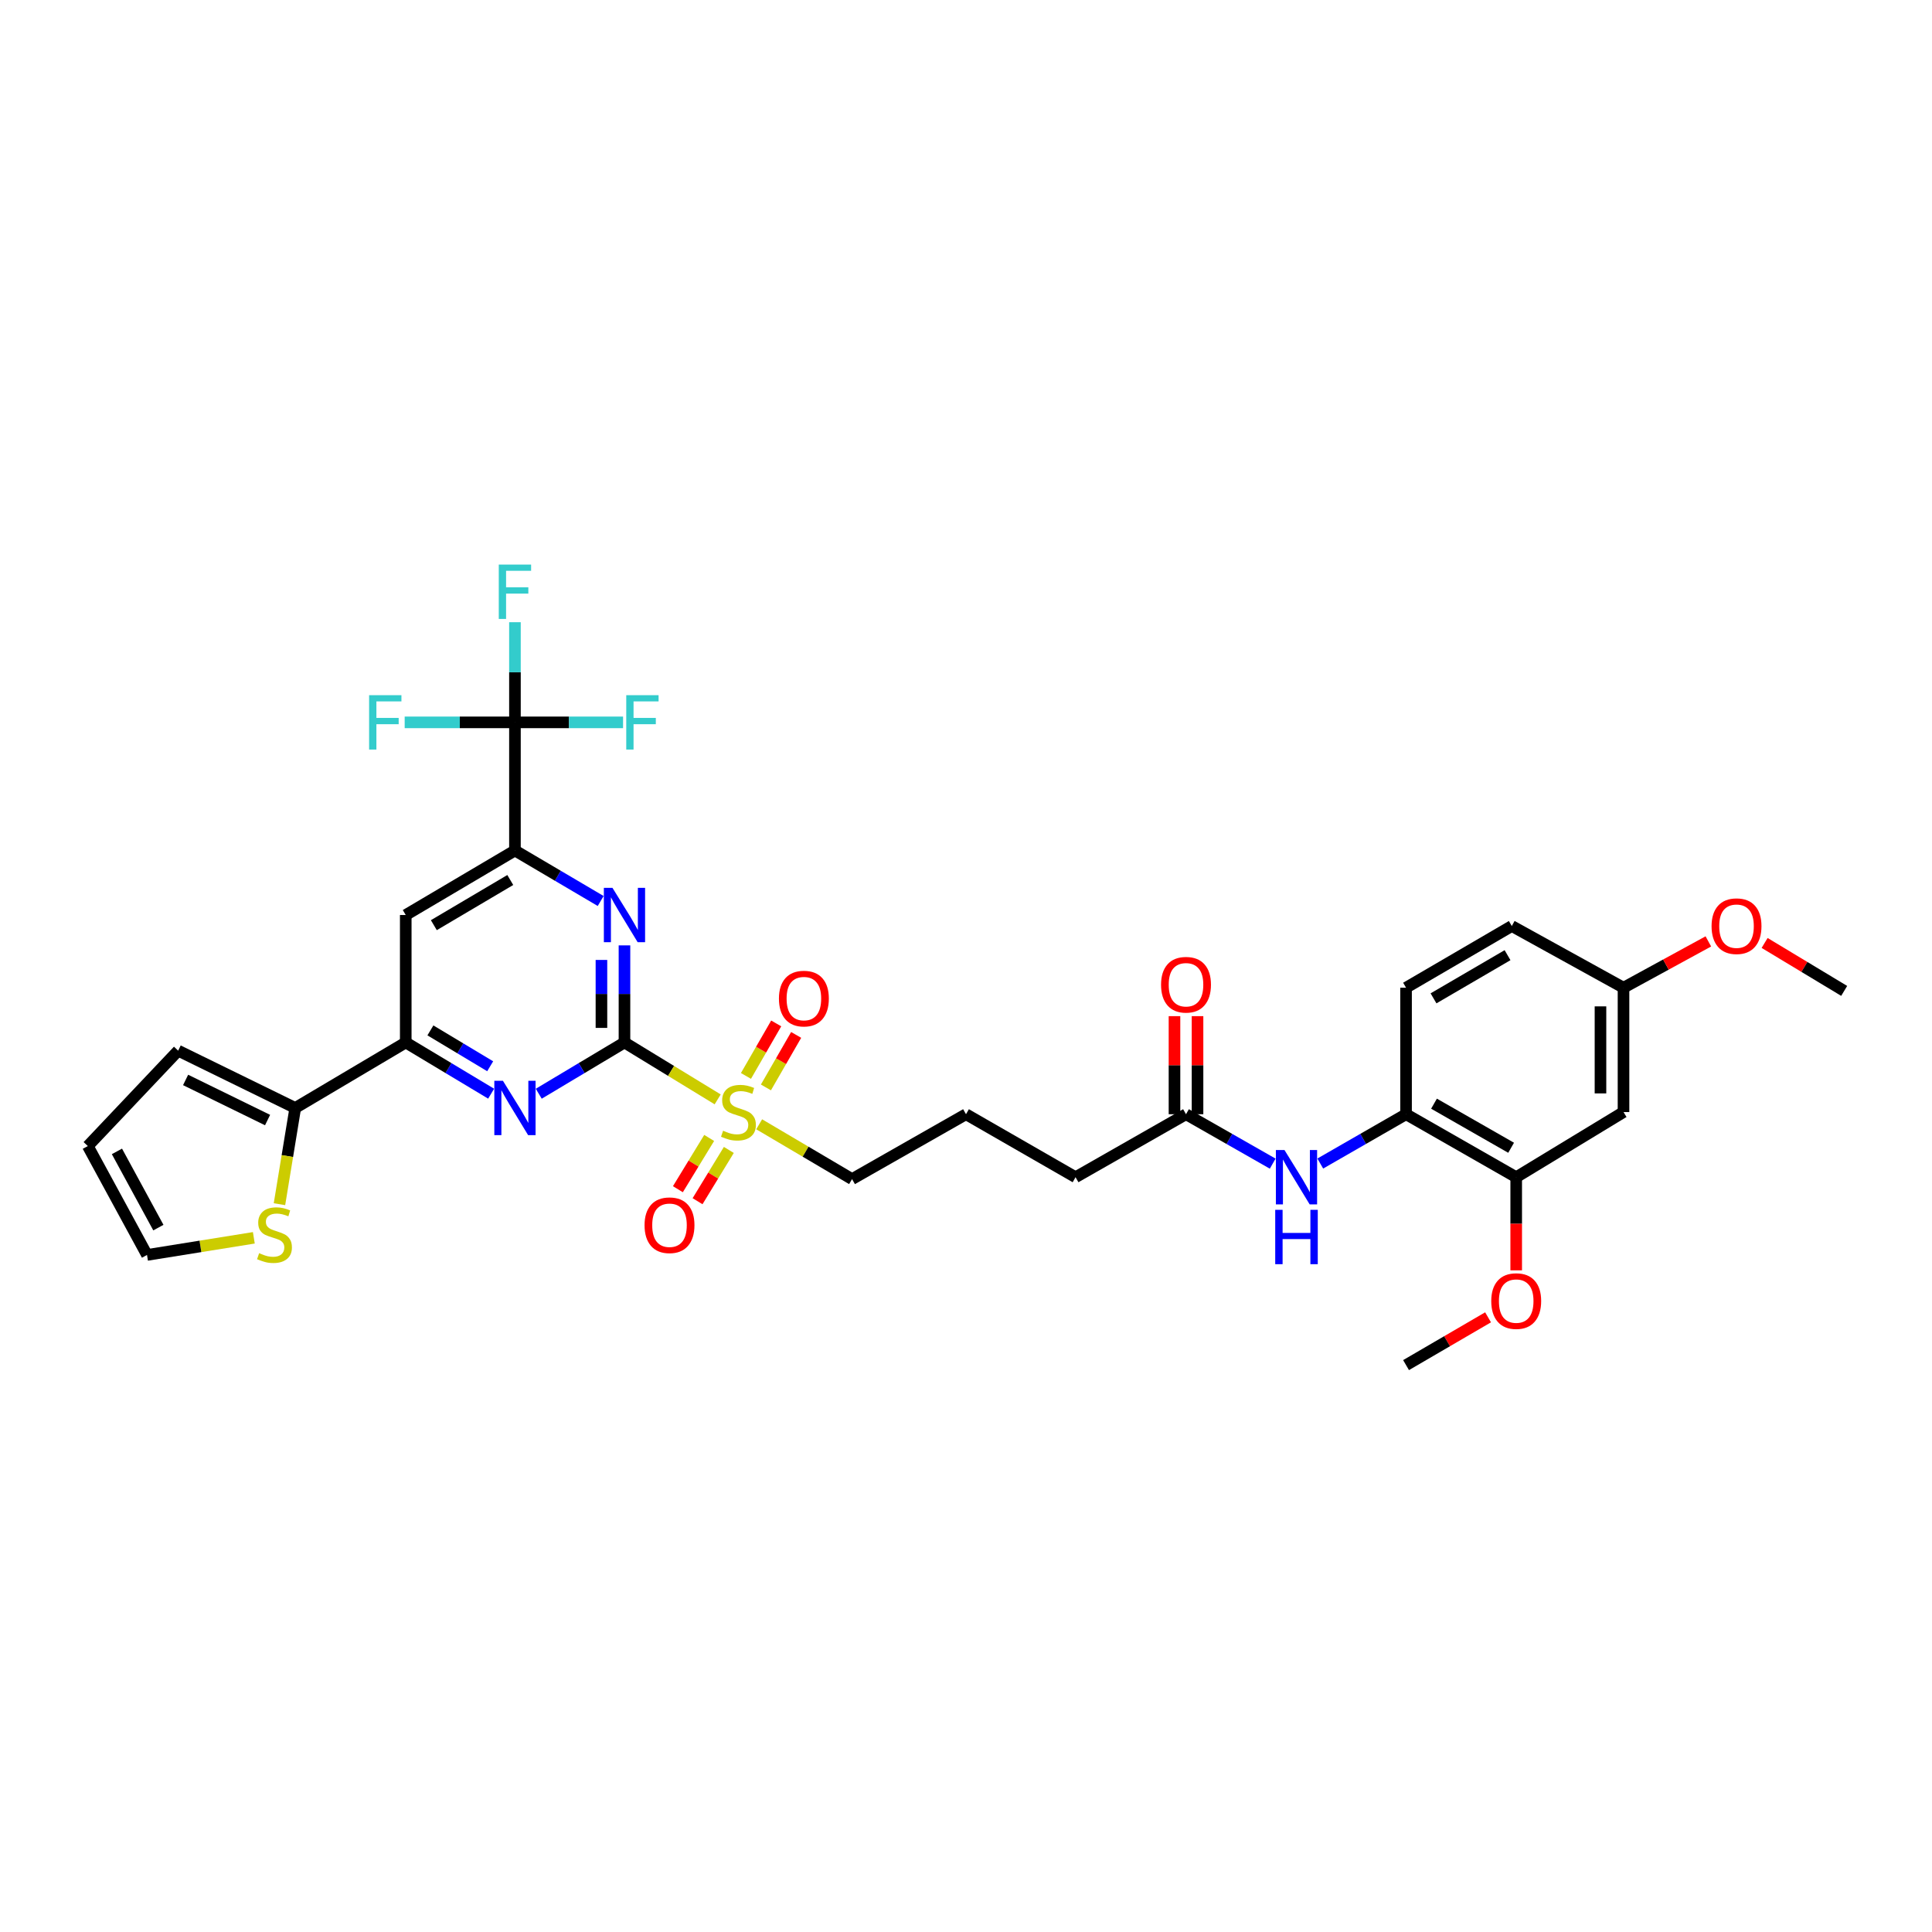 <?xml version='1.0' encoding='iso-8859-1'?>
<svg version='1.1' baseProfile='full'
              xmlns='http://www.w3.org/2000/svg'
                      xmlns:rdkit='http://www.rdkit.org/xml'
                      xmlns:xlink='http://www.w3.org/1999/xlink'
                  xml:space='preserve'
width='1000px' height='1000px' viewBox='0 0 1000 1000'>
<!-- END OF HEADER -->
<rect style='opacity:1.0;fill:#FFFFFF;stroke:none' width='1000' height='1000' x='0' y='0'> </rect>
<path class='bond-0' d='M 323.226,539.575 L 347.347,554.306' style='fill:none;fill-rule:evenodd;stroke:#000000;stroke-width:6px;stroke-linecap:butt;stroke-linejoin:miter;stroke-opacity:1' />
<path class='bond-0' d='M 347.347,554.306 L 371.468,569.036' style='fill:none;fill-rule:evenodd;stroke:#CCCC00;stroke-width:6px;stroke-linecap:butt;stroke-linejoin:miter;stroke-opacity:1' />
<path class='bond-1' d='M 323.226,539.575 L 323.226,514.451' style='fill:none;fill-rule:evenodd;stroke:#000000;stroke-width:6px;stroke-linecap:butt;stroke-linejoin:miter;stroke-opacity:1' />
<path class='bond-1' d='M 323.226,514.451 L 323.226,489.327' style='fill:none;fill-rule:evenodd;stroke:#0000FF;stroke-width:6px;stroke-linecap:butt;stroke-linejoin:miter;stroke-opacity:1' />
<path class='bond-1' d='M 311.304,532.038 L 311.304,514.451' style='fill:none;fill-rule:evenodd;stroke:#000000;stroke-width:6px;stroke-linecap:butt;stroke-linejoin:miter;stroke-opacity:1' />
<path class='bond-1' d='M 311.304,514.451 L 311.304,496.864' style='fill:none;fill-rule:evenodd;stroke:#0000FF;stroke-width:6px;stroke-linecap:butt;stroke-linejoin:miter;stroke-opacity:1' />
<path class='bond-2' d='M 323.226,539.575 L 301.041,552.843' style='fill:none;fill-rule:evenodd;stroke:#000000;stroke-width:6px;stroke-linecap:butt;stroke-linejoin:miter;stroke-opacity:1' />
<path class='bond-2' d='M 301.041,552.843 L 278.856,566.112' style='fill:none;fill-rule:evenodd;stroke:#0000FF;stroke-width:6px;stroke-linecap:butt;stroke-linejoin:miter;stroke-opacity:1' />
<path class='bond-14' d='M 367.065,588.994 L 358.97,602.263' style='fill:none;fill-rule:evenodd;stroke:#CCCC00;stroke-width:6px;stroke-linecap:butt;stroke-linejoin:miter;stroke-opacity:1' />
<path class='bond-14' d='M 358.97,602.263 L 350.875,615.533' style='fill:none;fill-rule:evenodd;stroke:#FF0000;stroke-width:6px;stroke-linecap:butt;stroke-linejoin:miter;stroke-opacity:1' />
<path class='bond-14' d='M 377.243,595.203 L 369.148,608.472' style='fill:none;fill-rule:evenodd;stroke:#CCCC00;stroke-width:6px;stroke-linecap:butt;stroke-linejoin:miter;stroke-opacity:1' />
<path class='bond-14' d='M 369.148,608.472 L 361.054,621.742' style='fill:none;fill-rule:evenodd;stroke:#FF0000;stroke-width:6px;stroke-linecap:butt;stroke-linejoin:miter;stroke-opacity:1' />
<path class='bond-15' d='M 396.44,562.851 L 404.267,549.262' style='fill:none;fill-rule:evenodd;stroke:#CCCC00;stroke-width:6px;stroke-linecap:butt;stroke-linejoin:miter;stroke-opacity:1' />
<path class='bond-15' d='M 404.267,549.262 L 412.094,535.672' style='fill:none;fill-rule:evenodd;stroke:#FF0000;stroke-width:6px;stroke-linecap:butt;stroke-linejoin:miter;stroke-opacity:1' />
<path class='bond-15' d='M 386.109,556.9 L 393.936,543.311' style='fill:none;fill-rule:evenodd;stroke:#CCCC00;stroke-width:6px;stroke-linecap:butt;stroke-linejoin:miter;stroke-opacity:1' />
<path class='bond-15' d='M 393.936,543.311 L 401.763,529.722' style='fill:none;fill-rule:evenodd;stroke:#FF0000;stroke-width:6px;stroke-linecap:butt;stroke-linejoin:miter;stroke-opacity:1' />
<path class='bond-25' d='M 392.946,581.932 L 416.984,596.117' style='fill:none;fill-rule:evenodd;stroke:#CCCC00;stroke-width:6px;stroke-linecap:butt;stroke-linejoin:miter;stroke-opacity:1' />
<path class='bond-25' d='M 416.984,596.117 L 441.022,610.303' style='fill:none;fill-rule:evenodd;stroke:#000000;stroke-width:6px;stroke-linecap:butt;stroke-linejoin:miter;stroke-opacity:1' />
<path class='bond-3' d='M 310.911,466.354 L 288.722,453.283' style='fill:none;fill-rule:evenodd;stroke:#0000FF;stroke-width:6px;stroke-linecap:butt;stroke-linejoin:miter;stroke-opacity:1' />
<path class='bond-3' d='M 288.722,453.283 L 266.534,440.213' style='fill:none;fill-rule:evenodd;stroke:#000000;stroke-width:6px;stroke-linecap:butt;stroke-linejoin:miter;stroke-opacity:1' />
<path class='bond-5' d='M 254.216,566.092 L 232.115,552.833' style='fill:none;fill-rule:evenodd;stroke:#0000FF;stroke-width:6px;stroke-linecap:butt;stroke-linejoin:miter;stroke-opacity:1' />
<path class='bond-5' d='M 232.115,552.833 L 210.014,539.575' style='fill:none;fill-rule:evenodd;stroke:#000000;stroke-width:6px;stroke-linecap:butt;stroke-linejoin:miter;stroke-opacity:1' />
<path class='bond-5' d='M 253.719,551.89 L 238.248,542.609' style='fill:none;fill-rule:evenodd;stroke:#0000FF;stroke-width:6px;stroke-linecap:butt;stroke-linejoin:miter;stroke-opacity:1' />
<path class='bond-5' d='M 238.248,542.609 L 222.778,533.328' style='fill:none;fill-rule:evenodd;stroke:#000000;stroke-width:6px;stroke-linecap:butt;stroke-linejoin:miter;stroke-opacity:1' />
<path class='bond-4' d='M 266.534,440.213 L 266.534,373.896' style='fill:none;fill-rule:evenodd;stroke:#000000;stroke-width:6px;stroke-linecap:butt;stroke-linejoin:miter;stroke-opacity:1' />
<path class='bond-33' d='M 266.534,440.213 L 210.014,473.609' style='fill:none;fill-rule:evenodd;stroke:#000000;stroke-width:6px;stroke-linecap:butt;stroke-linejoin:miter;stroke-opacity:1' />
<path class='bond-33' d='M 264.121,455.487 L 224.557,478.864' style='fill:none;fill-rule:evenodd;stroke:#000000;stroke-width:6px;stroke-linecap:butt;stroke-linejoin:miter;stroke-opacity:1' />
<path class='bond-21' d='M 266.534,373.896 L 237.997,373.896' style='fill:none;fill-rule:evenodd;stroke:#000000;stroke-width:6px;stroke-linecap:butt;stroke-linejoin:miter;stroke-opacity:1' />
<path class='bond-21' d='M 237.997,373.896 L 209.46,373.896' style='fill:none;fill-rule:evenodd;stroke:#33CCCC;stroke-width:6px;stroke-linecap:butt;stroke-linejoin:miter;stroke-opacity:1' />
<path class='bond-22' d='M 266.534,373.896 L 266.534,347.975' style='fill:none;fill-rule:evenodd;stroke:#000000;stroke-width:6px;stroke-linecap:butt;stroke-linejoin:miter;stroke-opacity:1' />
<path class='bond-22' d='M 266.534,347.975 L 266.534,322.053' style='fill:none;fill-rule:evenodd;stroke:#33CCCC;stroke-width:6px;stroke-linecap:butt;stroke-linejoin:miter;stroke-opacity:1' />
<path class='bond-23' d='M 266.534,373.896 L 294.516,373.896' style='fill:none;fill-rule:evenodd;stroke:#000000;stroke-width:6px;stroke-linecap:butt;stroke-linejoin:miter;stroke-opacity:1' />
<path class='bond-23' d='M 294.516,373.896 L 322.498,373.896' style='fill:none;fill-rule:evenodd;stroke:#33CCCC;stroke-width:6px;stroke-linecap:butt;stroke-linejoin:miter;stroke-opacity:1' />
<path class='bond-6' d='M 210.014,539.575 L 210.014,473.609' style='fill:none;fill-rule:evenodd;stroke:#000000;stroke-width:6px;stroke-linecap:butt;stroke-linejoin:miter;stroke-opacity:1' />
<path class='bond-7' d='M 210.014,539.575 L 152.825,573.482' style='fill:none;fill-rule:evenodd;stroke:#000000;stroke-width:6px;stroke-linecap:butt;stroke-linejoin:miter;stroke-opacity:1' />
<path class='bond-10' d='M 152.825,573.482 L 148.737,598.385' style='fill:none;fill-rule:evenodd;stroke:#000000;stroke-width:6px;stroke-linecap:butt;stroke-linejoin:miter;stroke-opacity:1' />
<path class='bond-10' d='M 148.737,598.385 L 144.65,623.288' style='fill:none;fill-rule:evenodd;stroke:#CCCC00;stroke-width:6px;stroke-linecap:butt;stroke-linejoin:miter;stroke-opacity:1' />
<path class='bond-16' d='M 152.825,573.482 L 92.218,543.821' style='fill:none;fill-rule:evenodd;stroke:#000000;stroke-width:6px;stroke-linecap:butt;stroke-linejoin:miter;stroke-opacity:1' />
<path class='bond-16' d='M 138.493,579.741 L 96.068,558.979' style='fill:none;fill-rule:evenodd;stroke:#000000;stroke-width:6px;stroke-linecap:butt;stroke-linejoin:miter;stroke-opacity:1' />
<path class='bond-8' d='M 658.747,602.301 L 636.311,589.511' style='fill:none;fill-rule:evenodd;stroke:#0000FF;stroke-width:6px;stroke-linecap:butt;stroke-linejoin:miter;stroke-opacity:1' />
<path class='bond-8' d='M 636.311,589.511 L 613.875,576.721' style='fill:none;fill-rule:evenodd;stroke:#000000;stroke-width:6px;stroke-linecap:butt;stroke-linejoin:miter;stroke-opacity:1' />
<path class='bond-9' d='M 683.37,602.247 L 705.57,589.484' style='fill:none;fill-rule:evenodd;stroke:#0000FF;stroke-width:6px;stroke-linecap:butt;stroke-linejoin:miter;stroke-opacity:1' />
<path class='bond-9' d='M 705.57,589.484 L 727.77,576.721' style='fill:none;fill-rule:evenodd;stroke:#000000;stroke-width:6px;stroke-linecap:butt;stroke-linejoin:miter;stroke-opacity:1' />
<path class='bond-11' d='M 727.77,576.721 L 784.786,609.322' style='fill:none;fill-rule:evenodd;stroke:#000000;stroke-width:6px;stroke-linecap:butt;stroke-linejoin:miter;stroke-opacity:1' />
<path class='bond-11' d='M 742.24,571.261 L 782.152,594.082' style='fill:none;fill-rule:evenodd;stroke:#000000;stroke-width:6px;stroke-linecap:butt;stroke-linejoin:miter;stroke-opacity:1' />
<path class='bond-20' d='M 727.77,576.721 L 727.77,511.239' style='fill:none;fill-rule:evenodd;stroke:#000000;stroke-width:6px;stroke-linecap:butt;stroke-linejoin:miter;stroke-opacity:1' />
<path class='bond-17' d='M 131.383,640.692 L 103.739,645.127' style='fill:none;fill-rule:evenodd;stroke:#CCCC00;stroke-width:6px;stroke-linecap:butt;stroke-linejoin:miter;stroke-opacity:1' />
<path class='bond-17' d='M 103.739,645.127 L 76.096,649.561' style='fill:none;fill-rule:evenodd;stroke:#000000;stroke-width:6px;stroke-linecap:butt;stroke-linejoin:miter;stroke-opacity:1' />
<path class='bond-13' d='M 784.786,609.322 L 840.326,575.601' style='fill:none;fill-rule:evenodd;stroke:#000000;stroke-width:6px;stroke-linecap:butt;stroke-linejoin:miter;stroke-opacity:1' />
<path class='bond-27' d='M 784.786,609.322 L 784.786,633.424' style='fill:none;fill-rule:evenodd;stroke:#000000;stroke-width:6px;stroke-linecap:butt;stroke-linejoin:miter;stroke-opacity:1' />
<path class='bond-27' d='M 784.786,633.424 L 784.786,657.525' style='fill:none;fill-rule:evenodd;stroke:#FF0000;stroke-width:6px;stroke-linecap:butt;stroke-linejoin:miter;stroke-opacity:1' />
<path class='bond-12' d='M 613.875,576.721 L 556.706,609.322' style='fill:none;fill-rule:evenodd;stroke:#000000;stroke-width:6px;stroke-linecap:butt;stroke-linejoin:miter;stroke-opacity:1' />
<path class='bond-19' d='M 619.836,576.721 L 619.836,551.339' style='fill:none;fill-rule:evenodd;stroke:#000000;stroke-width:6px;stroke-linecap:butt;stroke-linejoin:miter;stroke-opacity:1' />
<path class='bond-19' d='M 619.836,551.339 L 619.836,525.958' style='fill:none;fill-rule:evenodd;stroke:#FF0000;stroke-width:6px;stroke-linecap:butt;stroke-linejoin:miter;stroke-opacity:1' />
<path class='bond-19' d='M 607.913,576.721 L 607.913,551.339' style='fill:none;fill-rule:evenodd;stroke:#000000;stroke-width:6px;stroke-linecap:butt;stroke-linejoin:miter;stroke-opacity:1' />
<path class='bond-19' d='M 607.913,551.339 L 607.913,525.958' style='fill:none;fill-rule:evenodd;stroke:#FF0000;stroke-width:6px;stroke-linecap:butt;stroke-linejoin:miter;stroke-opacity:1' />
<path class='bond-35' d='M 840.326,575.601 L 840.326,511.239' style='fill:none;fill-rule:evenodd;stroke:#000000;stroke-width:6px;stroke-linecap:butt;stroke-linejoin:miter;stroke-opacity:1' />
<path class='bond-35' d='M 828.404,565.947 L 828.404,520.893' style='fill:none;fill-rule:evenodd;stroke:#000000;stroke-width:6px;stroke-linecap:butt;stroke-linejoin:miter;stroke-opacity:1' />
<path class='bond-18' d='M 92.218,543.821 L 45.455,593.2' style='fill:none;fill-rule:evenodd;stroke:#000000;stroke-width:6px;stroke-linecap:butt;stroke-linejoin:miter;stroke-opacity:1' />
<path class='bond-34' d='M 76.096,649.561 L 45.455,593.2' style='fill:none;fill-rule:evenodd;stroke:#000000;stroke-width:6px;stroke-linecap:butt;stroke-linejoin:miter;stroke-opacity:1' />
<path class='bond-34' d='M 81.974,635.413 L 60.526,595.96' style='fill:none;fill-rule:evenodd;stroke:#000000;stroke-width:6px;stroke-linecap:butt;stroke-linejoin:miter;stroke-opacity:1' />
<path class='bond-26' d='M 727.77,511.239 L 782.501,479.306' style='fill:none;fill-rule:evenodd;stroke:#000000;stroke-width:6px;stroke-linecap:butt;stroke-linejoin:miter;stroke-opacity:1' />
<path class='bond-26' d='M 741.988,516.747 L 780.3,494.394' style='fill:none;fill-rule:evenodd;stroke:#000000;stroke-width:6px;stroke-linecap:butt;stroke-linejoin:miter;stroke-opacity:1' />
<path class='bond-24' d='M 840.326,511.239 L 782.501,479.306' style='fill:none;fill-rule:evenodd;stroke:#000000;stroke-width:6px;stroke-linecap:butt;stroke-linejoin:miter;stroke-opacity:1' />
<path class='bond-28' d='M 840.326,511.239 L 862.282,499.252' style='fill:none;fill-rule:evenodd;stroke:#000000;stroke-width:6px;stroke-linecap:butt;stroke-linejoin:miter;stroke-opacity:1' />
<path class='bond-28' d='M 862.282,499.252 L 884.238,487.266' style='fill:none;fill-rule:evenodd;stroke:#FF0000;stroke-width:6px;stroke-linecap:butt;stroke-linejoin:miter;stroke-opacity:1' />
<path class='bond-29' d='M 441.022,610.303 L 500,576.721' style='fill:none;fill-rule:evenodd;stroke:#000000;stroke-width:6px;stroke-linecap:butt;stroke-linejoin:miter;stroke-opacity:1' />
<path class='bond-31' d='M 770.22,681.842 L 748.995,694.21' style='fill:none;fill-rule:evenodd;stroke:#FF0000;stroke-width:6px;stroke-linecap:butt;stroke-linejoin:miter;stroke-opacity:1' />
<path class='bond-31' d='M 748.995,694.21 L 727.77,706.578' style='fill:none;fill-rule:evenodd;stroke:#000000;stroke-width:6px;stroke-linecap:butt;stroke-linejoin:miter;stroke-opacity:1' />
<path class='bond-32' d='M 913.363,488.07 L 933.954,500.479' style='fill:none;fill-rule:evenodd;stroke:#FF0000;stroke-width:6px;stroke-linecap:butt;stroke-linejoin:miter;stroke-opacity:1' />
<path class='bond-32' d='M 933.954,500.479 L 954.545,512.888' style='fill:none;fill-rule:evenodd;stroke:#000000;stroke-width:6px;stroke-linecap:butt;stroke-linejoin:miter;stroke-opacity:1' />
<path class='bond-30' d='M 500,576.721 L 556.706,609.322' style='fill:none;fill-rule:evenodd;stroke:#000000;stroke-width:6px;stroke-linecap:butt;stroke-linejoin:miter;stroke-opacity:1' />
<path  class='atom-1' d='M 374.269 585.259
Q 374.587 585.378, 375.898 585.934
Q 377.21 586.491, 378.64 586.848
Q 380.111 587.166, 381.542 587.166
Q 384.204 587.166, 385.754 585.894
Q 387.304 584.583, 387.304 582.318
Q 387.304 580.768, 386.509 579.814
Q 385.754 578.86, 384.562 578.343
Q 383.37 577.827, 381.383 577.231
Q 378.879 576.475, 377.369 575.76
Q 375.898 575.045, 374.825 573.535
Q 373.792 572.024, 373.792 569.481
Q 373.792 565.944, 376.176 563.758
Q 378.601 561.572, 383.37 561.572
Q 386.629 561.572, 390.325 563.122
L 389.411 566.182
Q 386.032 564.791, 383.489 564.791
Q 380.747 564.791, 379.237 565.944
Q 377.726 567.057, 377.766 569.004
Q 377.766 570.514, 378.521 571.428
Q 379.316 572.342, 380.429 572.859
Q 381.581 573.376, 383.489 573.972
Q 386.032 574.767, 387.543 575.561
Q 389.053 576.356, 390.126 577.986
Q 391.239 579.575, 391.239 582.318
Q 391.239 586.212, 388.616 588.319
Q 386.032 590.385, 381.701 590.385
Q 379.197 590.385, 377.289 589.829
Q 375.421 589.312, 373.196 588.398
L 374.269 585.259
' fill='#CCCC00'/>
<path  class='atom-2' d='M 317.007 459.54
L 326.227 474.444
Q 327.141 475.914, 328.612 478.577
Q 330.082 481.24, 330.161 481.399
L 330.161 459.54
L 333.897 459.54
L 333.897 487.678
L 330.042 487.678
L 320.146 471.384
Q 318.994 469.476, 317.762 467.29
Q 316.57 465.104, 316.212 464.429
L 316.212 487.678
L 312.556 487.678
L 312.556 459.54
L 317.007 459.54
' fill='#0000FF'/>
<path  class='atom-3' d='M 260.314 559.413
L 269.535 574.316
Q 270.449 575.787, 271.919 578.449
Q 273.39 581.112, 273.469 581.271
L 273.469 559.413
L 277.205 559.413
L 277.205 587.55
L 273.35 587.55
L 263.454 571.256
Q 262.302 569.348, 261.07 567.163
Q 259.877 564.977, 259.52 564.301
L 259.52 587.55
L 255.863 587.55
L 255.863 559.413
L 260.314 559.413
' fill='#0000FF'/>
<path  class='atom-9' d='M 664.844 595.254
L 674.064 610.157
Q 674.979 611.627, 676.449 614.29
Q 677.919 616.953, 677.999 617.112
L 677.999 595.254
L 681.735 595.254
L 681.735 623.391
L 677.88 623.391
L 667.984 607.097
Q 666.831 605.189, 665.599 603.003
Q 664.407 600.818, 664.049 600.142
L 664.049 623.391
L 660.393 623.391
L 660.393 595.254
L 664.844 595.254
' fill='#0000FF'/>
<path  class='atom-9' d='M 660.055 626.205
L 663.871 626.205
L 663.871 638.167
L 678.257 638.167
L 678.257 626.205
L 682.073 626.205
L 682.073 654.342
L 678.257 654.342
L 678.257 641.347
L 663.871 641.347
L 663.871 654.342
L 660.055 654.342
L 660.055 626.205
' fill='#0000FF'/>
<path  class='atom-11' d='M 134.126 648.634
Q 134.444 648.753, 135.756 649.31
Q 137.067 649.866, 138.498 650.224
Q 139.968 650.542, 141.399 650.542
Q 144.062 650.542, 145.612 649.27
Q 147.162 647.959, 147.162 645.693
Q 147.162 644.143, 146.367 643.189
Q 145.612 642.236, 144.419 641.719
Q 143.227 641.202, 141.24 640.606
Q 138.736 639.851, 137.226 639.136
Q 135.756 638.42, 134.683 636.91
Q 133.649 635.4, 133.649 632.856
Q 133.649 629.319, 136.034 627.134
Q 138.458 624.948, 143.227 624.948
Q 146.486 624.948, 150.182 626.498
L 149.268 629.558
Q 145.89 628.167, 143.346 628.167
Q 140.604 628.167, 139.094 629.319
Q 137.584 630.432, 137.623 632.38
Q 137.623 633.89, 138.379 634.804
Q 139.173 635.718, 140.286 636.235
Q 141.439 636.751, 143.346 637.347
Q 145.89 638.142, 147.4 638.937
Q 148.91 639.732, 149.983 641.361
Q 151.096 642.951, 151.096 645.693
Q 151.096 649.588, 148.473 651.694
Q 145.89 653.761, 141.558 653.761
Q 139.054 653.761, 137.147 653.205
Q 135.279 652.688, 133.053 651.774
L 134.126 648.634
' fill='#CCCC00'/>
<path  class='atom-15' d='M 333.619 634.175
Q 333.619 627.418, 336.957 623.643
Q 340.296 619.867, 346.535 619.867
Q 352.775 619.867, 356.113 623.643
Q 359.452 627.418, 359.452 634.175
Q 359.452 641.01, 356.073 644.905
Q 352.695 648.76, 346.535 648.76
Q 340.335 648.76, 336.957 644.905
Q 333.619 641.05, 333.619 634.175
M 346.535 645.581
Q 350.827 645.581, 353.132 642.719
Q 355.477 639.818, 355.477 634.175
Q 355.477 628.65, 353.132 625.868
Q 350.827 623.047, 346.535 623.047
Q 342.243 623.047, 339.898 625.829
Q 337.593 628.611, 337.593 634.175
Q 337.593 639.858, 339.898 642.719
Q 342.243 645.581, 346.535 645.581
' fill='#FF0000'/>
<path  class='atom-16' d='M 403.175 516.869
Q 403.175 510.113, 406.513 506.337
Q 409.851 502.561, 416.091 502.561
Q 422.33 502.561, 425.669 506.337
Q 429.007 510.113, 429.007 516.869
Q 429.007 523.704, 425.629 527.599
Q 422.251 531.454, 416.091 531.454
Q 409.891 531.454, 406.513 527.599
Q 403.175 523.744, 403.175 516.869
M 416.091 528.275
Q 420.383 528.275, 422.688 525.413
Q 425.033 522.512, 425.033 516.869
Q 425.033 511.345, 422.688 508.563
Q 420.383 505.741, 416.091 505.741
Q 411.799 505.741, 409.454 508.523
Q 407.149 511.305, 407.149 516.869
Q 407.149 522.552, 409.454 525.413
Q 411.799 528.275, 416.091 528.275
' fill='#FF0000'/>
<path  class='atom-20' d='M 600.959 509.695
Q 600.959 502.939, 604.297 499.164
Q 607.635 495.388, 613.875 495.388
Q 620.114 495.388, 623.453 499.164
Q 626.791 502.939, 626.791 509.695
Q 626.791 516.531, 623.413 520.426
Q 620.035 524.281, 613.875 524.281
Q 607.675 524.281, 604.297 520.426
Q 600.959 516.571, 600.959 509.695
M 613.875 521.101
Q 618.167 521.101, 620.472 518.24
Q 622.817 515.339, 622.817 509.695
Q 622.817 504.171, 620.472 501.389
Q 618.167 498.567, 613.875 498.567
Q 609.583 498.567, 607.238 501.349
Q 604.933 504.131, 604.933 509.695
Q 604.933 515.378, 607.238 518.24
Q 609.583 521.101, 613.875 521.101
' fill='#FF0000'/>
<path  class='atom-22' d='M 191.05 359.827
L 207.782 359.827
L 207.782 363.046
L 194.826 363.046
L 194.826 371.591
L 206.351 371.591
L 206.351 374.85
L 194.826 374.85
L 194.826 387.965
L 191.05 387.965
L 191.05 359.827
' fill='#33CCCC'/>
<path  class='atom-23' d='M 258.168 292.226
L 274.9 292.226
L 274.9 295.445
L 261.944 295.445
L 261.944 303.989
L 273.469 303.989
L 273.469 307.248
L 261.944 307.248
L 261.944 320.363
L 258.168 320.363
L 258.168 292.226
' fill='#33CCCC'/>
<path  class='atom-24' d='M 324.147 359.827
L 340.879 359.827
L 340.879 363.046
L 327.923 363.046
L 327.923 371.591
L 339.448 371.591
L 339.448 374.85
L 327.923 374.85
L 327.923 387.965
L 324.147 387.965
L 324.147 359.827
' fill='#33CCCC'/>
<path  class='atom-28' d='M 771.87 673.433
Q 771.87 666.677, 775.209 662.902
Q 778.547 659.126, 784.786 659.126
Q 791.026 659.126, 794.364 662.902
Q 797.703 666.677, 797.703 673.433
Q 797.703 680.269, 794.325 684.164
Q 790.946 688.019, 784.786 688.019
Q 778.587 688.019, 775.209 684.164
Q 771.87 680.309, 771.87 673.433
M 784.786 684.839
Q 789.079 684.839, 791.384 681.978
Q 793.728 679.077, 793.728 673.433
Q 793.728 667.909, 791.384 665.127
Q 789.079 662.306, 784.786 662.306
Q 780.494 662.306, 778.149 665.087
Q 775.844 667.869, 775.844 673.433
Q 775.844 679.116, 778.149 681.978
Q 780.494 684.839, 784.786 684.839
' fill='#FF0000'/>
<path  class='atom-29' d='M 885.904 479.385
Q 885.904 472.629, 889.242 468.853
Q 892.581 465.078, 898.82 465.078
Q 905.06 465.078, 908.398 468.853
Q 911.736 472.629, 911.736 479.385
Q 911.736 486.221, 908.358 490.116
Q 904.98 493.971, 898.82 493.971
Q 892.62 493.971, 889.242 490.116
Q 885.904 486.261, 885.904 479.385
M 898.82 490.791
Q 903.112 490.791, 905.417 487.93
Q 907.762 485.029, 907.762 479.385
Q 907.762 473.861, 905.417 471.079
Q 903.112 468.257, 898.82 468.257
Q 894.528 468.257, 892.183 471.039
Q 889.878 473.821, 889.878 479.385
Q 889.878 485.068, 892.183 487.93
Q 894.528 490.791, 898.82 490.791
' fill='#FF0000'/>
</svg>
